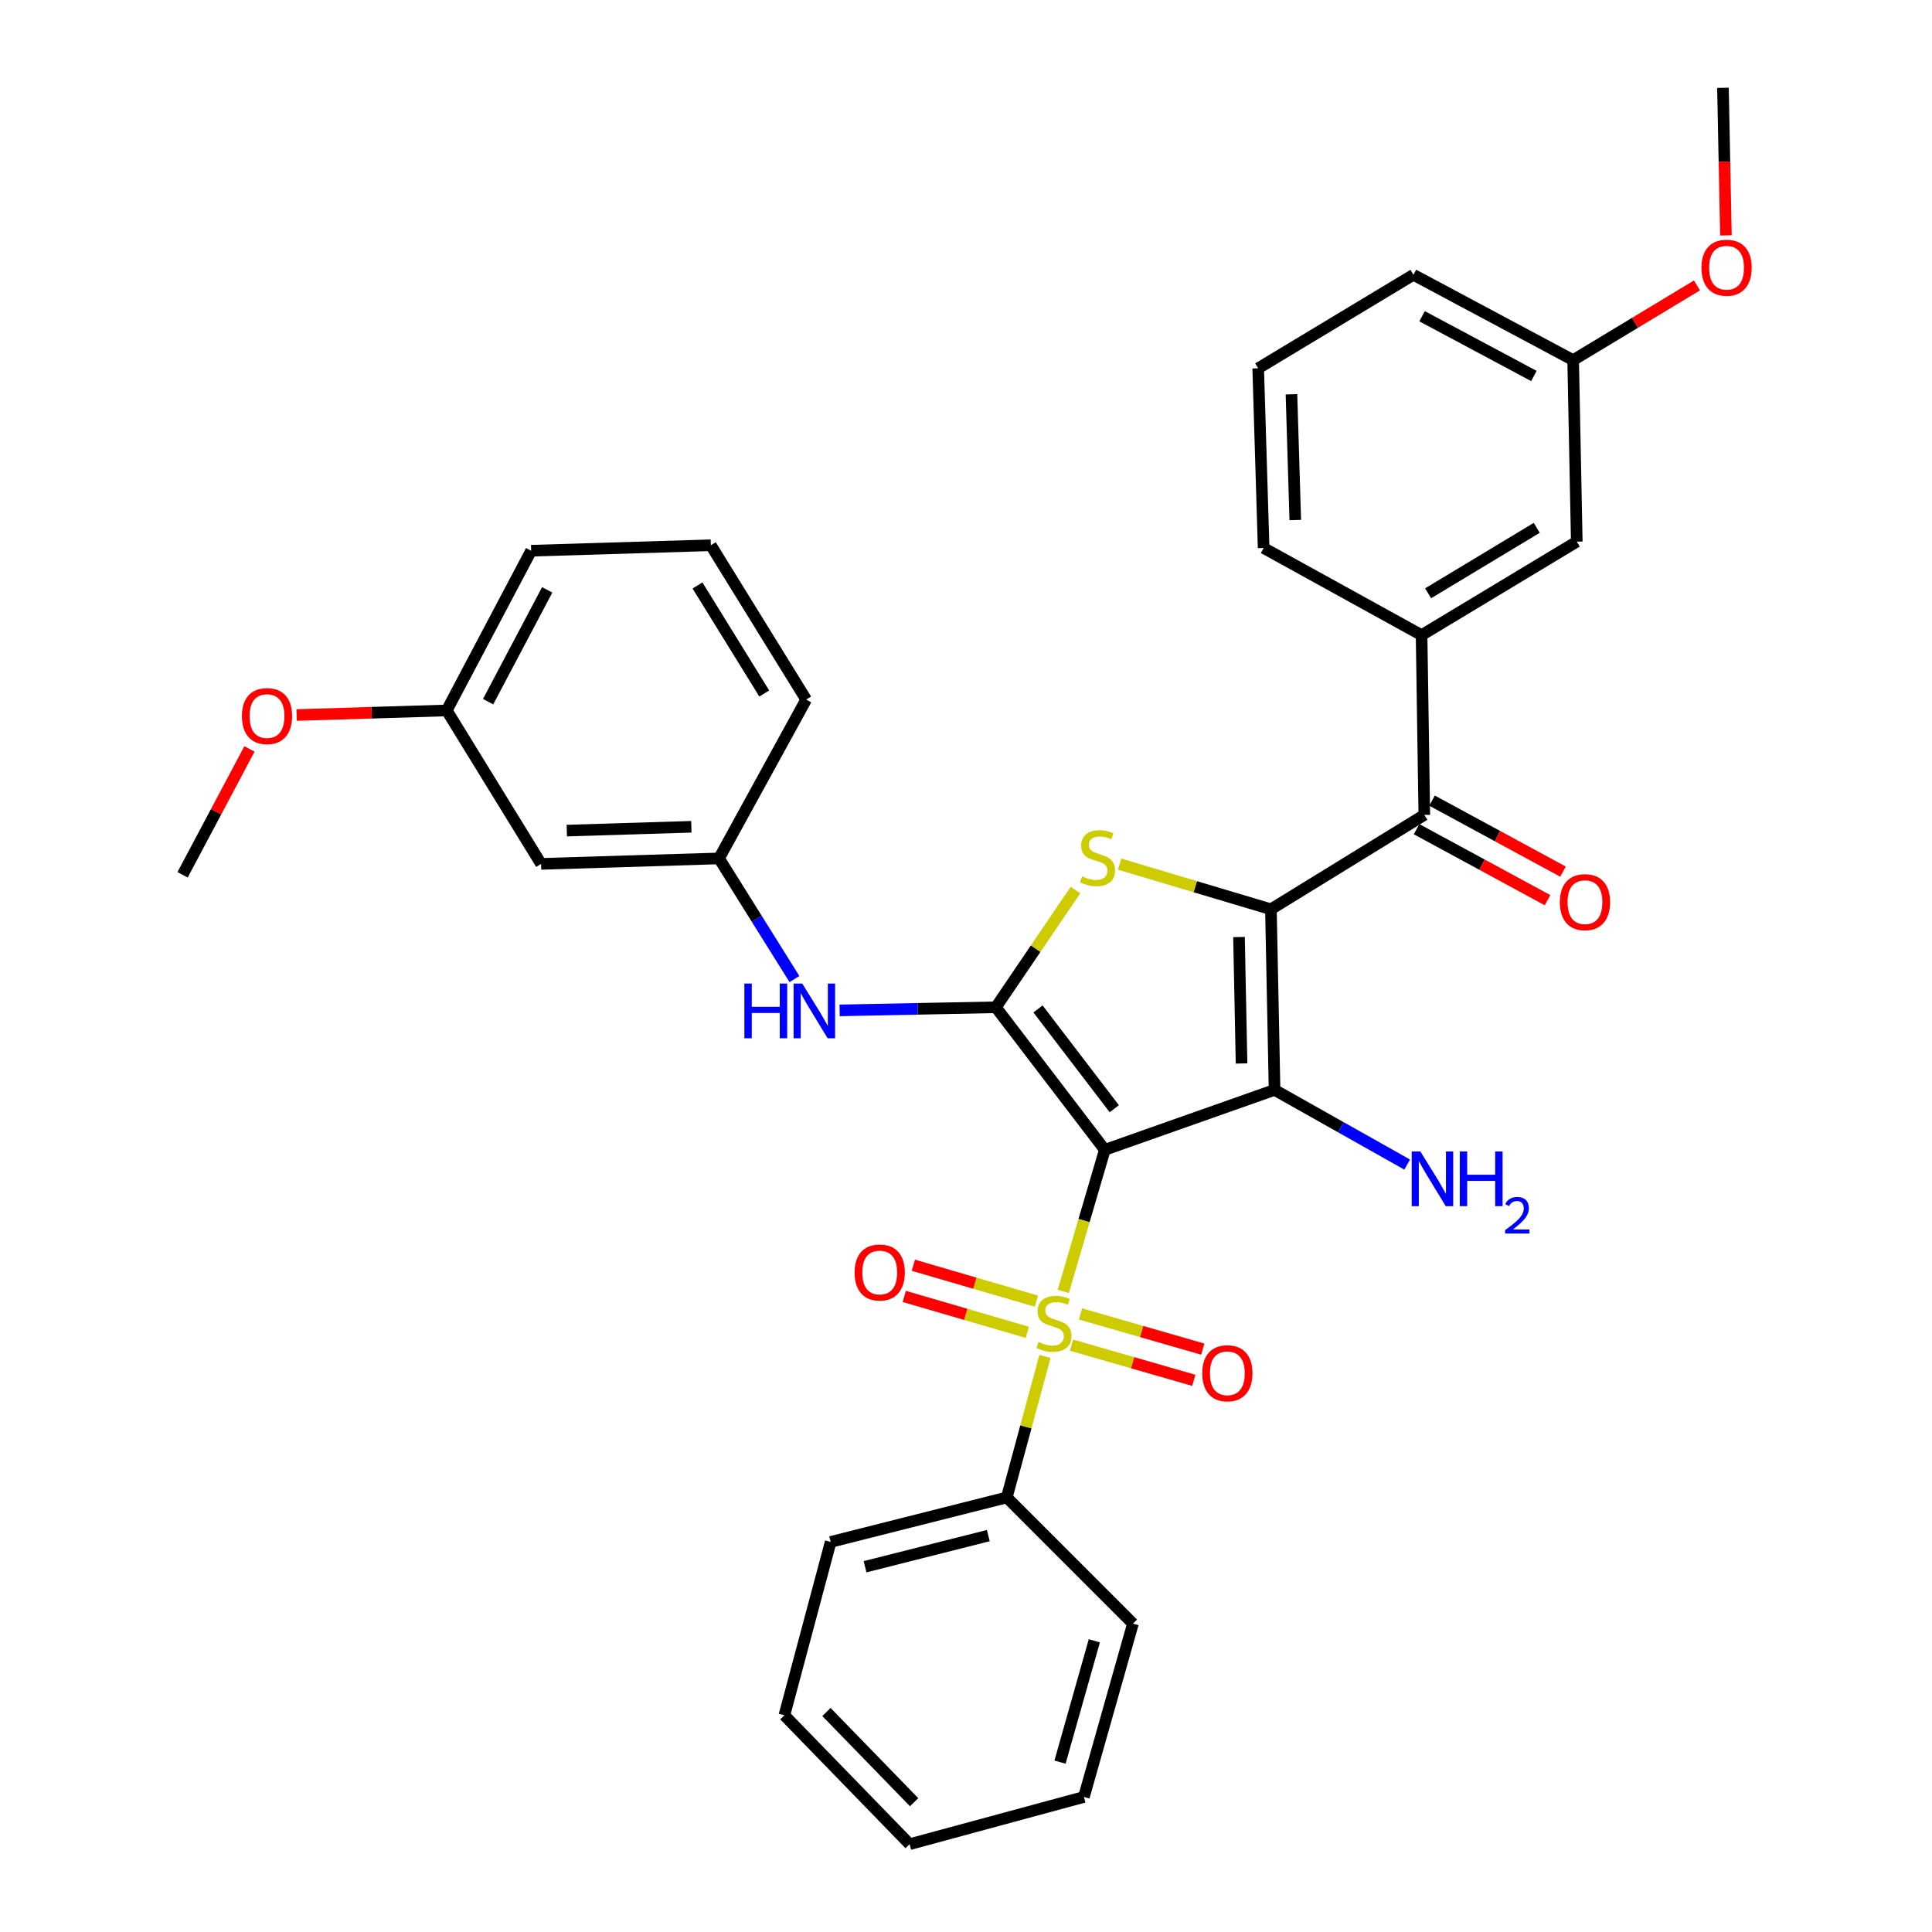 <?xml version='1.0' encoding='iso-8859-1'?>
<svg version='1.1' baseProfile='full'
              xmlns='http://www.w3.org/2000/svg'
                      xmlns:rdkit='http://www.rdkit.org/xml'
                      xmlns:xlink='http://www.w3.org/1999/xlink'
                  xml:space='preserve'
width='1000px' height='1000px' viewBox='0 0 1000 1000'>
<!-- END OF HEADER -->
<rect style='opacity:1.0;fill:#FFFFFF;stroke:none' width='1000' height='1000' x='0' y='0'> </rect>
<path class='bond-1' d='M 571.85,595.147 L 659.713,564.135' style='fill:none;fill-rule:evenodd;stroke:#000000;stroke-width:6px;stroke-linecap:butt;stroke-linejoin:miter;stroke-opacity:1' />
<path class='bond-2' d='M 571.85,595.147 L 561.102,631.783' style='fill:none;fill-rule:evenodd;stroke:#000000;stroke-width:6px;stroke-linecap:butt;stroke-linejoin:miter;stroke-opacity:1' />
<path class='bond-2' d='M 561.102,631.783 L 550.354,668.42' style='fill:none;fill-rule:evenodd;stroke:#CCCC00;stroke-width:6px;stroke-linecap:butt;stroke-linejoin:miter;stroke-opacity:1' />
<path class='bond-3' d='M 571.85,595.147 L 515.457,521.366' style='fill:none;fill-rule:evenodd;stroke:#000000;stroke-width:6px;stroke-linecap:butt;stroke-linejoin:miter;stroke-opacity:1' />
<path class='bond-3' d='M 576.746,573.872 L 537.27,522.226' style='fill:none;fill-rule:evenodd;stroke:#000000;stroke-width:6px;stroke-linecap:butt;stroke-linejoin:miter;stroke-opacity:1' />
<path class='bond-0' d='M 657.827,470.641 L 659.713,564.135' style='fill:none;fill-rule:evenodd;stroke:#000000;stroke-width:6px;stroke-linecap:butt;stroke-linejoin:miter;stroke-opacity:1' />
<path class='bond-0' d='M 641.304,485.004 L 642.625,550.45' style='fill:none;fill-rule:evenodd;stroke:#000000;stroke-width:6px;stroke-linecap:butt;stroke-linejoin:miter;stroke-opacity:1' />
<path class='bond-5' d='M 657.827,470.641 L 737.22,421.793' style='fill:none;fill-rule:evenodd;stroke:#000000;stroke-width:6px;stroke-linecap:butt;stroke-linejoin:miter;stroke-opacity:1' />
<path class='bond-33' d='M 657.827,470.641 L 618.667,458.954' style='fill:none;fill-rule:evenodd;stroke:#000000;stroke-width:6px;stroke-linecap:butt;stroke-linejoin:miter;stroke-opacity:1' />
<path class='bond-33' d='M 618.667,458.954 L 579.508,447.267' style='fill:none;fill-rule:evenodd;stroke:#CCCC00;stroke-width:6px;stroke-linecap:butt;stroke-linejoin:miter;stroke-opacity:1' />
<path class='bond-11' d='M 659.713,564.135 L 694.034,583.46' style='fill:none;fill-rule:evenodd;stroke:#000000;stroke-width:6px;stroke-linecap:butt;stroke-linejoin:miter;stroke-opacity:1' />
<path class='bond-11' d='M 694.034,583.46 L 728.356,602.786' style='fill:none;fill-rule:evenodd;stroke:#0000FF;stroke-width:6px;stroke-linecap:butt;stroke-linejoin:miter;stroke-opacity:1' />
<path class='bond-8' d='M 536.451,673.475 L 504.597,664.18' style='fill:none;fill-rule:evenodd;stroke:#CCCC00;stroke-width:6px;stroke-linecap:butt;stroke-linejoin:miter;stroke-opacity:1' />
<path class='bond-8' d='M 504.597,664.18 L 472.743,654.886' style='fill:none;fill-rule:evenodd;stroke:#FF0000;stroke-width:6px;stroke-linecap:butt;stroke-linejoin:miter;stroke-opacity:1' />
<path class='bond-8' d='M 531.743,689.611 L 499.889,680.316' style='fill:none;fill-rule:evenodd;stroke:#CCCC00;stroke-width:6px;stroke-linecap:butt;stroke-linejoin:miter;stroke-opacity:1' />
<path class='bond-8' d='M 499.889,680.316 L 468.034,671.022' style='fill:none;fill-rule:evenodd;stroke:#FF0000;stroke-width:6px;stroke-linecap:butt;stroke-linejoin:miter;stroke-opacity:1' />
<path class='bond-9' d='M 554.615,696.24 L 586.264,705.352' style='fill:none;fill-rule:evenodd;stroke:#CCCC00;stroke-width:6px;stroke-linecap:butt;stroke-linejoin:miter;stroke-opacity:1' />
<path class='bond-9' d='M 586.264,705.352 L 617.912,714.463' style='fill:none;fill-rule:evenodd;stroke:#FF0000;stroke-width:6px;stroke-linecap:butt;stroke-linejoin:miter;stroke-opacity:1' />
<path class='bond-9' d='M 559.266,680.087 L 590.914,689.199' style='fill:none;fill-rule:evenodd;stroke:#CCCC00;stroke-width:6px;stroke-linecap:butt;stroke-linejoin:miter;stroke-opacity:1' />
<path class='bond-9' d='M 590.914,689.199 L 622.562,698.31' style='fill:none;fill-rule:evenodd;stroke:#FF0000;stroke-width:6px;stroke-linecap:butt;stroke-linejoin:miter;stroke-opacity:1' />
<path class='bond-10' d='M 540.865,702.093 L 530.985,738.584' style='fill:none;fill-rule:evenodd;stroke:#CCCC00;stroke-width:6px;stroke-linecap:butt;stroke-linejoin:miter;stroke-opacity:1' />
<path class='bond-10' d='M 530.985,738.584 L 521.106,775.075' style='fill:none;fill-rule:evenodd;stroke:#000000;stroke-width:6px;stroke-linecap:butt;stroke-linejoin:miter;stroke-opacity:1' />
<path class='bond-4' d='M 515.457,521.366 L 536.061,491.023' style='fill:none;fill-rule:evenodd;stroke:#000000;stroke-width:6px;stroke-linecap:butt;stroke-linejoin:miter;stroke-opacity:1' />
<path class='bond-4' d='M 536.061,491.023 L 556.665,460.68' style='fill:none;fill-rule:evenodd;stroke:#CCCC00;stroke-width:6px;stroke-linecap:butt;stroke-linejoin:miter;stroke-opacity:1' />
<path class='bond-6' d='M 515.457,521.366 L 475.026,522.174' style='fill:none;fill-rule:evenodd;stroke:#000000;stroke-width:6px;stroke-linecap:butt;stroke-linejoin:miter;stroke-opacity:1' />
<path class='bond-6' d='M 475.026,522.174 L 434.594,522.981' style='fill:none;fill-rule:evenodd;stroke:#0000FF;stroke-width:6px;stroke-linecap:butt;stroke-linejoin:miter;stroke-opacity:1' />
<path class='bond-7' d='M 737.22,421.793 L 735.81,328.747' style='fill:none;fill-rule:evenodd;stroke:#000000;stroke-width:6px;stroke-linecap:butt;stroke-linejoin:miter;stroke-opacity:1' />
<path class='bond-13' d='M 733.214,429.181 L 767.11,447.558' style='fill:none;fill-rule:evenodd;stroke:#000000;stroke-width:6px;stroke-linecap:butt;stroke-linejoin:miter;stroke-opacity:1' />
<path class='bond-13' d='M 767.11,447.558 L 801.006,465.936' style='fill:none;fill-rule:evenodd;stroke:#FF0000;stroke-width:6px;stroke-linecap:butt;stroke-linejoin:miter;stroke-opacity:1' />
<path class='bond-13' d='M 741.226,414.404 L 775.121,432.782' style='fill:none;fill-rule:evenodd;stroke:#000000;stroke-width:6px;stroke-linecap:butt;stroke-linejoin:miter;stroke-opacity:1' />
<path class='bond-13' d='M 775.121,432.782 L 809.017,451.159' style='fill:none;fill-rule:evenodd;stroke:#FF0000;stroke-width:6px;stroke-linecap:butt;stroke-linejoin:miter;stroke-opacity:1' />
<path class='bond-12' d='M 411.198,506.756 L 391.68,475.536' style='fill:none;fill-rule:evenodd;stroke:#0000FF;stroke-width:6px;stroke-linecap:butt;stroke-linejoin:miter;stroke-opacity:1' />
<path class='bond-12' d='M 391.68,475.536 L 372.162,444.316' style='fill:none;fill-rule:evenodd;stroke:#000000;stroke-width:6px;stroke-linecap:butt;stroke-linejoin:miter;stroke-opacity:1' />
<path class='bond-14' d='M 735.81,328.747 L 816.137,280.357' style='fill:none;fill-rule:evenodd;stroke:#000000;stroke-width:6px;stroke-linecap:butt;stroke-linejoin:miter;stroke-opacity:1' />
<path class='bond-14' d='M 739.185,307.09 L 795.414,273.217' style='fill:none;fill-rule:evenodd;stroke:#000000;stroke-width:6px;stroke-linecap:butt;stroke-linejoin:miter;stroke-opacity:1' />
<path class='bond-18' d='M 735.81,328.747 L 654.054,283.634' style='fill:none;fill-rule:evenodd;stroke:#000000;stroke-width:6px;stroke-linecap:butt;stroke-linejoin:miter;stroke-opacity:1' />
<path class='bond-24' d='M 521.106,775.075 L 429.956,798.103' style='fill:none;fill-rule:evenodd;stroke:#000000;stroke-width:6px;stroke-linecap:butt;stroke-linejoin:miter;stroke-opacity:1' />
<path class='bond-24' d='M 511.551,794.826 L 447.746,810.945' style='fill:none;fill-rule:evenodd;stroke:#000000;stroke-width:6px;stroke-linecap:butt;stroke-linejoin:miter;stroke-opacity:1' />
<path class='bond-25' d='M 521.106,775.075 L 586.408,840.386' style='fill:none;fill-rule:evenodd;stroke:#000000;stroke-width:6px;stroke-linecap:butt;stroke-linejoin:miter;stroke-opacity:1' />
<path class='bond-15' d='M 372.162,444.316 L 280.069,447.146' style='fill:none;fill-rule:evenodd;stroke:#000000;stroke-width:6px;stroke-linecap:butt;stroke-linejoin:miter;stroke-opacity:1' />
<path class='bond-15' d='M 357.832,427.94 L 293.367,429.921' style='fill:none;fill-rule:evenodd;stroke:#000000;stroke-width:6px;stroke-linecap:butt;stroke-linejoin:miter;stroke-opacity:1' />
<path class='bond-23' d='M 372.162,444.316 L 417.275,362.103' style='fill:none;fill-rule:evenodd;stroke:#000000;stroke-width:6px;stroke-linecap:butt;stroke-linejoin:miter;stroke-opacity:1' />
<path class='bond-17' d='M 816.137,280.357 L 814.26,186.405' style='fill:none;fill-rule:evenodd;stroke:#000000;stroke-width:6px;stroke-linecap:butt;stroke-linejoin:miter;stroke-opacity:1' />
<path class='bond-16' d='M 280.069,447.146 L 231.23,367.725' style='fill:none;fill-rule:evenodd;stroke:#000000;stroke-width:6px;stroke-linecap:butt;stroke-linejoin:miter;stroke-opacity:1' />
<path class='bond-19' d='M 231.23,367.725 L 192.38,368.91' style='fill:none;fill-rule:evenodd;stroke:#000000;stroke-width:6px;stroke-linecap:butt;stroke-linejoin:miter;stroke-opacity:1' />
<path class='bond-19' d='M 192.38,368.91 L 153.53,370.096' style='fill:none;fill-rule:evenodd;stroke:#FF0000;stroke-width:6px;stroke-linecap:butt;stroke-linejoin:miter;stroke-opacity:1' />
<path class='bond-35' d='M 231.23,367.725 L 274.924,285.054' style='fill:none;fill-rule:evenodd;stroke:#000000;stroke-width:6px;stroke-linecap:butt;stroke-linejoin:miter;stroke-opacity:1' />
<path class='bond-35' d='M 252.645,363.178 L 283.231,305.309' style='fill:none;fill-rule:evenodd;stroke:#000000;stroke-width:6px;stroke-linecap:butt;stroke-linejoin:miter;stroke-opacity:1' />
<path class='bond-20' d='M 814.26,186.405 L 846.307,167.069' style='fill:none;fill-rule:evenodd;stroke:#000000;stroke-width:6px;stroke-linecap:butt;stroke-linejoin:miter;stroke-opacity:1' />
<path class='bond-20' d='M 846.307,167.069 L 878.353,147.734' style='fill:none;fill-rule:evenodd;stroke:#FF0000;stroke-width:6px;stroke-linecap:butt;stroke-linejoin:miter;stroke-opacity:1' />
<path class='bond-36' d='M 814.26,186.405 L 731.589,142.226' style='fill:none;fill-rule:evenodd;stroke:#000000;stroke-width:6px;stroke-linecap:butt;stroke-linejoin:miter;stroke-opacity:1' />
<path class='bond-36' d='M 793.937,194.603 L 736.067,163.678' style='fill:none;fill-rule:evenodd;stroke:#000000;stroke-width:6px;stroke-linecap:butt;stroke-linejoin:miter;stroke-opacity:1' />
<path class='bond-21' d='M 654.054,283.634 L 651.234,190.635' style='fill:none;fill-rule:evenodd;stroke:#000000;stroke-width:6px;stroke-linecap:butt;stroke-linejoin:miter;stroke-opacity:1' />
<path class='bond-21' d='M 670.432,269.175 L 668.458,204.076' style='fill:none;fill-rule:evenodd;stroke:#000000;stroke-width:6px;stroke-linecap:butt;stroke-linejoin:miter;stroke-opacity:1' />
<path class='bond-28' d='M 129.124,387.651 L 111.817,420.223' style='fill:none;fill-rule:evenodd;stroke:#FF0000;stroke-width:6px;stroke-linecap:butt;stroke-linejoin:miter;stroke-opacity:1' />
<path class='bond-28' d='M 111.817,420.223 L 94.51,452.795' style='fill:none;fill-rule:evenodd;stroke:#000000;stroke-width:6px;stroke-linecap:butt;stroke-linejoin:miter;stroke-opacity:1' />
<path class='bond-29' d='M 893.336,121.844 L 892.565,83.65' style='fill:none;fill-rule:evenodd;stroke:#FF0000;stroke-width:6px;stroke-linecap:butt;stroke-linejoin:miter;stroke-opacity:1' />
<path class='bond-29' d='M 892.565,83.65 L 891.795,45.455' style='fill:none;fill-rule:evenodd;stroke:#000000;stroke-width:6px;stroke-linecap:butt;stroke-linejoin:miter;stroke-opacity:1' />
<path class='bond-27' d='M 651.234,190.635 L 731.589,142.226' style='fill:none;fill-rule:evenodd;stroke:#000000;stroke-width:6px;stroke-linecap:butt;stroke-linejoin:miter;stroke-opacity:1' />
<path class='bond-22' d='M 367.923,282.224 L 417.275,362.103' style='fill:none;fill-rule:evenodd;stroke:#000000;stroke-width:6px;stroke-linecap:butt;stroke-linejoin:miter;stroke-opacity:1' />
<path class='bond-22' d='M 361.026,303.041 L 395.573,358.956' style='fill:none;fill-rule:evenodd;stroke:#000000;stroke-width:6px;stroke-linecap:butt;stroke-linejoin:miter;stroke-opacity:1' />
<path class='bond-26' d='M 367.923,282.224 L 274.924,285.054' style='fill:none;fill-rule:evenodd;stroke:#000000;stroke-width:6px;stroke-linecap:butt;stroke-linejoin:miter;stroke-opacity:1' />
<path class='bond-31' d='M 429.956,798.103 L 405.994,887.833' style='fill:none;fill-rule:evenodd;stroke:#000000;stroke-width:6px;stroke-linecap:butt;stroke-linejoin:miter;stroke-opacity:1' />
<path class='bond-30' d='M 586.408,840.386 L 561.027,930.107' style='fill:none;fill-rule:evenodd;stroke:#000000;stroke-width:6px;stroke-linecap:butt;stroke-linejoin:miter;stroke-opacity:1' />
<path class='bond-30' d='M 566.427,849.269 L 548.66,912.074' style='fill:none;fill-rule:evenodd;stroke:#000000;stroke-width:6px;stroke-linecap:butt;stroke-linejoin:miter;stroke-opacity:1' />
<path class='bond-32' d='M 561.027,930.107 L 470.82,954.545' style='fill:none;fill-rule:evenodd;stroke:#000000;stroke-width:6px;stroke-linecap:butt;stroke-linejoin:miter;stroke-opacity:1' />
<path class='bond-34' d='M 405.994,887.833 L 470.82,954.545' style='fill:none;fill-rule:evenodd;stroke:#000000;stroke-width:6px;stroke-linecap:butt;stroke-linejoin:miter;stroke-opacity:1' />
<path class='bond-34' d='M 427.773,886.126 L 473.151,932.825' style='fill:none;fill-rule:evenodd;stroke:#000000;stroke-width:6px;stroke-linecap:butt;stroke-linejoin:miter;stroke-opacity:1' />
<path  class='atom-3' d='M 537.526 694.597
Q 537.846 694.717, 539.166 695.277
Q 540.486 695.837, 541.926 696.197
Q 543.406 696.517, 544.846 696.517
Q 547.526 696.517, 549.086 695.237
Q 550.646 693.917, 550.646 691.637
Q 550.646 690.077, 549.846 689.117
Q 549.086 688.157, 547.886 687.637
Q 546.686 687.117, 544.686 686.517
Q 542.166 685.757, 540.646 685.037
Q 539.166 684.317, 538.086 682.797
Q 537.046 681.277, 537.046 678.717
Q 537.046 675.157, 539.446 672.957
Q 541.886 670.757, 546.686 670.757
Q 549.966 670.757, 553.686 672.317
L 552.766 675.397
Q 549.366 673.997, 546.806 673.997
Q 544.046 673.997, 542.526 675.157
Q 541.006 676.277, 541.046 678.237
Q 541.046 679.757, 541.806 680.677
Q 542.606 681.597, 543.726 682.117
Q 544.886 682.637, 546.806 683.237
Q 549.366 684.037, 550.886 684.837
Q 552.406 685.637, 553.486 687.277
Q 554.606 688.877, 554.606 691.637
Q 554.606 695.557, 551.966 697.677
Q 549.366 699.757, 545.006 699.757
Q 542.486 699.757, 540.566 699.197
Q 538.686 698.677, 536.446 697.757
L 537.526 694.597
' fill='#CCCC00'/>
<path  class='atom-5' d='M 560.087 453.579
Q 560.407 453.699, 561.727 454.259
Q 563.047 454.819, 564.487 455.179
Q 565.967 455.499, 567.407 455.499
Q 570.087 455.499, 571.647 454.219
Q 573.207 452.899, 573.207 450.619
Q 573.207 449.059, 572.407 448.099
Q 571.647 447.139, 570.447 446.619
Q 569.247 446.099, 567.247 445.499
Q 564.727 444.739, 563.207 444.019
Q 561.727 443.299, 560.647 441.779
Q 559.607 440.259, 559.607 437.699
Q 559.607 434.139, 562.007 431.939
Q 564.447 429.739, 569.247 429.739
Q 572.527 429.739, 576.247 431.299
L 575.327 434.379
Q 571.927 432.979, 569.367 432.979
Q 566.607 432.979, 565.087 434.139
Q 563.567 435.259, 563.607 437.219
Q 563.607 438.739, 564.367 439.659
Q 565.167 440.579, 566.287 441.099
Q 567.447 441.619, 569.367 442.219
Q 571.927 443.019, 573.447 443.819
Q 574.967 444.619, 576.047 446.259
Q 577.167 447.859, 577.167 450.619
Q 577.167 454.539, 574.527 456.659
Q 571.927 458.739, 567.567 458.739
Q 565.047 458.739, 563.127 458.179
Q 561.247 457.659, 559.007 456.739
L 560.087 453.579
' fill='#CCCC00'/>
<path  class='atom-7' d='M 385.285 509.083
L 389.125 509.083
L 389.125 521.123
L 403.605 521.123
L 403.605 509.083
L 407.445 509.083
L 407.445 537.403
L 403.605 537.403
L 403.605 524.323
L 389.125 524.323
L 389.125 537.403
L 385.285 537.403
L 385.285 509.083
' fill='#0000FF'/>
<path  class='atom-7' d='M 415.245 509.083
L 424.525 524.083
Q 425.445 525.563, 426.925 528.243
Q 428.405 530.923, 428.485 531.083
L 428.485 509.083
L 432.245 509.083
L 432.245 537.403
L 428.365 537.403
L 418.405 521.003
Q 417.245 519.083, 416.005 516.883
Q 414.805 514.683, 414.445 514.003
L 414.445 537.403
L 410.765 537.403
L 410.765 509.083
L 415.245 509.083
' fill='#0000FF'/>
<path  class='atom-9' d='M 442.337 658.642
Q 442.337 651.842, 445.697 648.042
Q 449.057 644.242, 455.337 644.242
Q 461.617 644.242, 464.977 648.042
Q 468.337 651.842, 468.337 658.642
Q 468.337 665.522, 464.937 669.442
Q 461.537 673.322, 455.337 673.322
Q 449.097 673.322, 445.697 669.442
Q 442.337 665.562, 442.337 658.642
M 455.337 670.122
Q 459.657 670.122, 461.977 667.242
Q 464.337 664.322, 464.337 658.642
Q 464.337 653.082, 461.977 650.282
Q 459.657 647.442, 455.337 647.442
Q 451.017 647.442, 448.657 650.242
Q 446.337 653.042, 446.337 658.642
Q 446.337 664.362, 448.657 667.242
Q 451.017 670.122, 455.337 670.122
' fill='#FF0000'/>
<path  class='atom-10' d='M 622.275 710.796
Q 622.275 703.996, 625.635 700.196
Q 628.995 696.396, 635.275 696.396
Q 641.555 696.396, 644.915 700.196
Q 648.275 703.996, 648.275 710.796
Q 648.275 717.676, 644.875 721.596
Q 641.475 725.476, 635.275 725.476
Q 629.035 725.476, 625.635 721.596
Q 622.275 717.716, 622.275 710.796
M 635.275 722.276
Q 639.595 722.276, 641.915 719.396
Q 644.275 716.476, 644.275 710.796
Q 644.275 705.236, 641.915 702.436
Q 639.595 699.596, 635.275 699.596
Q 630.955 699.596, 628.595 702.396
Q 626.275 705.196, 626.275 710.796
Q 626.275 716.516, 628.595 719.396
Q 630.955 722.276, 635.275 722.276
' fill='#FF0000'/>
<path  class='atom-12' d='M 735.181 595.993
L 744.461 610.993
Q 745.381 612.473, 746.861 615.153
Q 748.341 617.833, 748.421 617.993
L 748.421 595.993
L 752.181 595.993
L 752.181 624.313
L 748.301 624.313
L 738.341 607.913
Q 737.181 605.993, 735.941 603.793
Q 734.741 601.593, 734.381 600.913
L 734.381 624.313
L 730.701 624.313
L 730.701 595.993
L 735.181 595.993
' fill='#0000FF'/>
<path  class='atom-12' d='M 755.581 595.993
L 759.421 595.993
L 759.421 608.033
L 773.901 608.033
L 773.901 595.993
L 777.741 595.993
L 777.741 624.313
L 773.901 624.313
L 773.901 611.233
L 759.421 611.233
L 759.421 624.313
L 755.581 624.313
L 755.581 595.993
' fill='#0000FF'/>
<path  class='atom-12' d='M 779.114 623.32
Q 779.8 621.551, 781.437 620.574
Q 783.074 619.571, 785.344 619.571
Q 788.169 619.571, 789.753 621.102
Q 791.337 622.633, 791.337 625.352
Q 791.337 628.124, 789.278 630.712
Q 787.245 633.299, 783.021 636.361
L 791.654 636.361
L 791.654 638.473
L 779.061 638.473
L 779.061 636.704
Q 782.546 634.223, 784.605 632.375
Q 786.69 630.527, 787.694 628.864
Q 788.697 627.2, 788.697 625.484
Q 788.697 623.689, 787.799 622.686
Q 786.902 621.683, 785.344 621.683
Q 783.839 621.683, 782.836 622.29
Q 781.833 622.897, 781.12 624.244
L 779.114 623.32
' fill='#0000FF'/>
<path  class='atom-14' d='M 807.376 466.957
Q 807.376 460.157, 810.736 456.357
Q 814.096 452.557, 820.376 452.557
Q 826.656 452.557, 830.016 456.357
Q 833.376 460.157, 833.376 466.957
Q 833.376 473.837, 829.976 477.757
Q 826.576 481.637, 820.376 481.637
Q 814.136 481.637, 810.736 477.757
Q 807.376 473.877, 807.376 466.957
M 820.376 478.437
Q 824.696 478.437, 827.016 475.557
Q 829.376 472.637, 829.376 466.957
Q 829.376 461.397, 827.016 458.597
Q 824.696 455.757, 820.376 455.757
Q 816.056 455.757, 813.696 458.557
Q 811.376 461.357, 811.376 466.957
Q 811.376 472.677, 813.696 475.557
Q 816.056 478.437, 820.376 478.437
' fill='#FF0000'/>
<path  class='atom-20' d='M 125.203 370.643
Q 125.203 363.843, 128.563 360.043
Q 131.923 356.243, 138.203 356.243
Q 144.483 356.243, 147.843 360.043
Q 151.203 363.843, 151.203 370.643
Q 151.203 377.523, 147.803 381.443
Q 144.403 385.323, 138.203 385.323
Q 131.963 385.323, 128.563 381.443
Q 125.203 377.563, 125.203 370.643
M 138.203 382.123
Q 142.523 382.123, 144.843 379.243
Q 147.203 376.323, 147.203 370.643
Q 147.203 365.083, 144.843 362.283
Q 142.523 359.443, 138.203 359.443
Q 133.883 359.443, 131.523 362.243
Q 129.203 365.043, 129.203 370.643
Q 129.203 376.363, 131.523 379.243
Q 133.883 382.123, 138.203 382.123
' fill='#FF0000'/>
<path  class='atom-21' d='M 880.672 138.571
Q 880.672 131.771, 884.032 127.971
Q 887.392 124.171, 893.672 124.171
Q 899.952 124.171, 903.312 127.971
Q 906.672 131.771, 906.672 138.571
Q 906.672 145.451, 903.272 149.371
Q 899.872 153.251, 893.672 153.251
Q 887.432 153.251, 884.032 149.371
Q 880.672 145.491, 880.672 138.571
M 893.672 150.051
Q 897.992 150.051, 900.312 147.171
Q 902.672 144.251, 902.672 138.571
Q 902.672 133.011, 900.312 130.211
Q 897.992 127.371, 893.672 127.371
Q 889.352 127.371, 886.992 130.171
Q 884.672 132.971, 884.672 138.571
Q 884.672 144.291, 886.992 147.171
Q 889.352 150.051, 893.672 150.051
' fill='#FF0000'/>
</svg>
